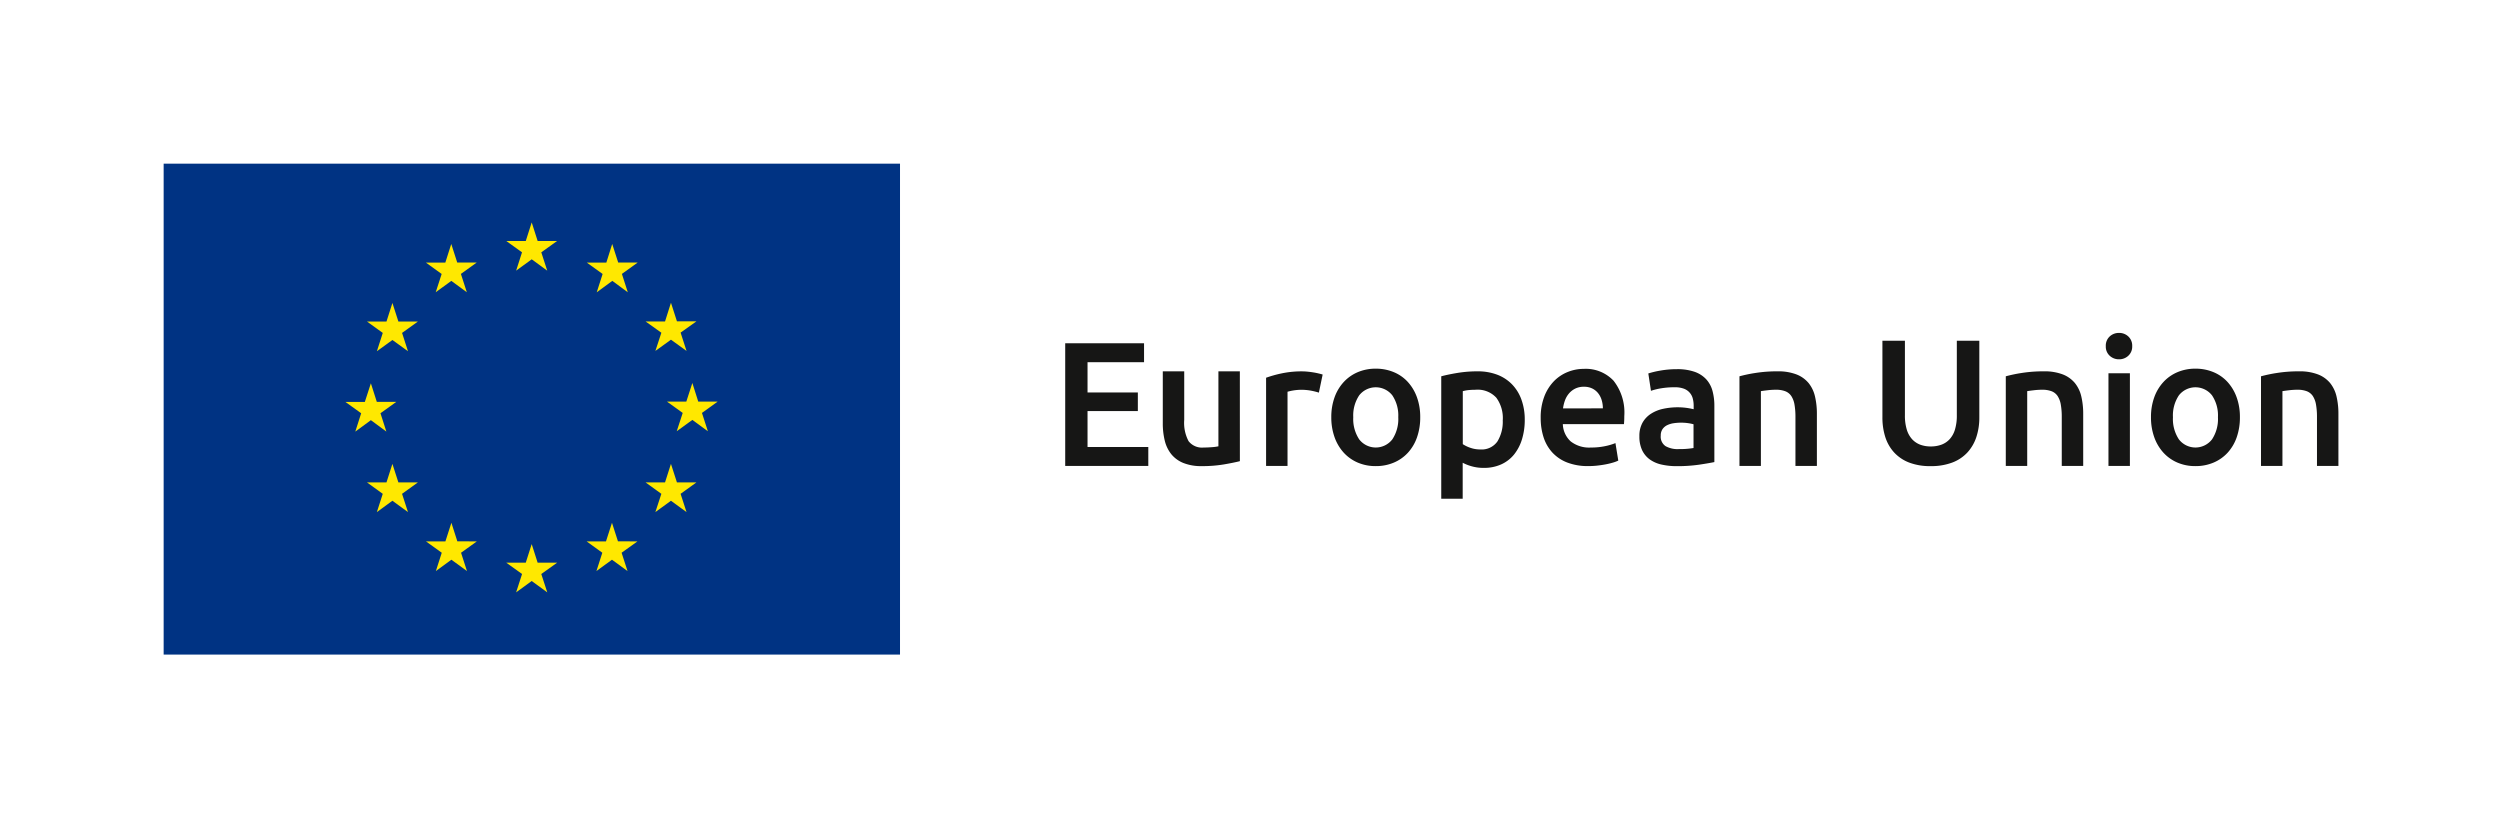 <?xml version="1.0" encoding="utf-8"?>
<svg xmlns="http://www.w3.org/2000/svg" width="200" height="65.276" viewBox="0 0 200 65.276"><g transform="translate(-46.266 -213.242)"><rect width="200" height="65.276" transform="translate(46.266 213.242)" fill="#fff"/><g transform="translate(59.358 226.335)"><rect width="58.909" height="39.273" fill="#003383"/><path d="M117.208,247.921l1.246-.908,1.242.908-.475-1.467,1.264-.907h-1.556l-.475-1.485-.475,1.485h-1.561l1.26.907Z" transform="translate(-89.009 -239.361)" fill="#ffe800"/><path d="M106.068,250.908l1.246-.908,1.242.908-.474-1.466,1.263-.908h-1.556l-.478-1.488-.475,1.492-1.553,0,1.26.908Z" transform="translate(-84.302 -240.622)" fill="#ffe800"/><path d="M99.155,255.221l-.475,1.489-1.556,0,1.26.908-.471,1.466,1.242-.9,1.246.9-.474-1.466,1.264-.908H99.634Z" transform="translate(-80.854 -244.078)" fill="#ffe800"/><path d="M96.167,269.3l1.238.912-.471-1.467,1.264-.907H96.642l-.475-1.488-.483,1.492-1.553,0,1.26.907-.47,1.467Z" transform="translate(-79.589 -248.78)" fill="#ffe800"/><path d="M99.633,279l-.479-1.484L98.68,279H97.123l1.26.912-.471,1.462,1.242-.908,1.246.908-.474-1.462L101.19,279Z" transform="translate(-80.854 -253.499)" fill="#ffe800"/><path d="M107.8,287.166l-.475-1.484-.479,1.488-1.556,0,1.264.908-.471,1.466,1.242-.908,1.246.908-.474-1.466,1.264-.908Z" transform="translate(-84.305 -256.952)" fill="#ffe800"/><path d="M118.928,290.122l-.475-1.488-.475,1.488h-1.56l1.264.905-.475,1.469,1.246-.908,1.246.908-.479-1.469,1.269-.905Z" transform="translate(-89.009 -258.2)" fill="#ffe800"/><path d="M130.061,287.166l-.479-1.484-.479,1.488-1.55,0,1.257.908-.471,1.466,1.242-.908,1.246.908-.475-1.466,1.269-.908Z" transform="translate(-93.716 -256.952)" fill="#ffe800"/><path d="M138.232,279l-.479-1.484L137.279,279h-1.554l1.261.912-.479,1.462,1.246-.908,1.246.908-.475-1.462,1.265-.912Z" transform="translate(-97.169 -253.499)" fill="#ffe800"/><path d="M142.743,267.8h-1.557l-.471-1.488-.482,1.488h-1.551l1.262.908-.479,1.466,1.25-.908,1.242.908-.474-1.466Z" transform="translate(-98.419 -248.767)" fill="#ffe800"/><path d="M136.509,259.044l1.246-.9,1.246.9-.475-1.466,1.264-.9h-1.556l-.479-1.491-.474,1.5-1.554,0,1.261.9Z" transform="translate(-97.17 -244.062)" fill="#ffe800"/><path d="M129.612,247.047l-.47,1.492-1.561,0,1.264.908-.471,1.469L129.62,250l1.238.912-.471-1.469,1.26-.908h-1.556Z" transform="translate(-93.727 -240.623)" fill="#ffe800"/><g transform="translate(72.125 13.539)"><path d="M193.871,270.616V260.8h6.307v1.516h-4.521v2.424h4.025v1.488h-4.025V269.1h4.861v1.516Z" transform="translate(-193.871 -259.973)" fill="#161615"/><path d="M213.561,271.884q-.5.127-1.29.262a10.422,10.422,0,0,1-1.744.135,3.837,3.837,0,0,1-1.495-.255,2.4,2.4,0,0,1-.964-.708,2.785,2.785,0,0,1-.518-1.084,5.754,5.754,0,0,1-.156-1.382V264.7h1.715v3.883a3.132,3.132,0,0,0,.347,1.7,1.36,1.36,0,0,0,1.212.51q.312,0,.659-.028a3.452,3.452,0,0,0,.517-.07v-6h1.715Z" transform="translate(-199.588 -261.623)" fill="#161615"/><path d="M225.931,266.4a5.592,5.592,0,0,0-.588-.148,4.336,4.336,0,0,0-.872-.078,4.241,4.241,0,0,0-1.049.156v5.938h-1.715v-7.058a9.47,9.47,0,0,1,1.24-.347,7.734,7.734,0,0,1,1.651-.163q.171,0,.4.021c.151.014.3.033.454.057s.3.052.439.085.255.064.341.092Z" transform="translate(-205.637 -261.623)" fill="#161615"/><path d="M237.856,268.213a4.779,4.779,0,0,1-.255,1.6,3.55,3.55,0,0,1-.723,1.233,3.253,3.253,0,0,1-1.126.794,3.637,3.637,0,0,1-1.453.283,3.581,3.581,0,0,1-1.446-.283,3.264,3.264,0,0,1-1.119-.794,3.638,3.638,0,0,1-.73-1.233,4.678,4.678,0,0,1-.262-1.6,4.619,4.619,0,0,1,.262-1.595,3.582,3.582,0,0,1,.737-1.226,3.252,3.252,0,0,1,1.126-.787,3.634,3.634,0,0,1,1.432-.277,3.684,3.684,0,0,1,1.438.277,3.16,3.16,0,0,1,1.127.787,3.649,3.649,0,0,1,.73,1.226A4.606,4.606,0,0,1,237.856,268.213Zm-1.757,0a2.89,2.89,0,0,0-.475-1.75,1.684,1.684,0,0,0-2.65,0,2.89,2.89,0,0,0-.475,1.75,2.947,2.947,0,0,0,.475,1.771,1.673,1.673,0,0,0,2.65,0A2.947,2.947,0,0,0,236.1,268.213Z" transform="translate(-209.455 -261.467)" fill="#161615"/><path d="M252.661,268.567a5.263,5.263,0,0,1-.219,1.559,3.645,3.645,0,0,1-.631,1.219,2.808,2.808,0,0,1-1.028.794,3.306,3.306,0,0,1-1.4.283,3.45,3.45,0,0,1-.964-.127,3.59,3.59,0,0,1-.723-.284v2.877h-1.715v-9.793c.349-.094.779-.184,1.289-.269a9.78,9.78,0,0,1,1.616-.128,4.324,4.324,0,0,1,1.573.269,3.281,3.281,0,0,1,1.184.772,3.4,3.4,0,0,1,.751,1.219A4.649,4.649,0,0,1,252.661,268.567Zm-1.757.028a2.765,2.765,0,0,0-.517-1.786,2.023,2.023,0,0,0-1.666-.637q-.241,0-.5.021a2.771,2.771,0,0,0-.517.092v4.238a2.631,2.631,0,0,0,.6.29,2.347,2.347,0,0,0,.8.134,1.535,1.535,0,0,0,1.368-.637A3.015,3.015,0,0,0,250.9,268.6Z" transform="translate(-215.898 -261.623)" fill="#161615"/><path d="M259.757,268.28a4.656,4.656,0,0,1,.29-1.715,3.607,3.607,0,0,1,.772-1.226,3.2,3.2,0,0,1,1.106-.737,3.426,3.426,0,0,1,1.275-.248,3.055,3.055,0,0,1,2.388.95,4.111,4.111,0,0,1,.857,2.834c0,.095,0,.2-.006.319s-.012.225-.021.319h-4.889a1.95,1.95,0,0,0,.63,1.382,2.4,2.4,0,0,0,1.623.489,5.335,5.335,0,0,0,1.141-.113,4.707,4.707,0,0,0,.815-.241l.227,1.4a2.745,2.745,0,0,1-.39.149,5.409,5.409,0,0,1-.567.141q-.319.064-.687.106a6.573,6.573,0,0,1-.752.043,4.549,4.549,0,0,1-1.7-.29,3.164,3.164,0,0,1-1.19-.808,3.3,3.3,0,0,1-.695-1.219A4.971,4.971,0,0,1,259.757,268.28Zm4.975-.766a2.266,2.266,0,0,0-.1-.673,1.618,1.618,0,0,0-.291-.553,1.367,1.367,0,0,0-.468-.368,1.486,1.486,0,0,0-.659-.135,1.533,1.533,0,0,0-.695.149,1.581,1.581,0,0,0-.5.39,1.787,1.787,0,0,0-.319.553,3,3,0,0,0-.156.638Z" transform="translate(-221.719 -261.477)" fill="#161615"/><path d="M276.42,264.4a4.2,4.2,0,0,1,1.432.212,2.3,2.3,0,0,1,.928.6,2.241,2.241,0,0,1,.5.928,4.541,4.541,0,0,1,.149,1.2v4.492q-.4.085-1.2.206a12.242,12.242,0,0,1-1.807.121,5.425,5.425,0,0,1-1.218-.128,2.551,2.551,0,0,1-.943-.411,1.938,1.938,0,0,1-.61-.737,2.555,2.555,0,0,1-.22-1.12,2.163,2.163,0,0,1,.248-1.077,2.04,2.04,0,0,1,.673-.716,2.917,2.917,0,0,1,.985-.4,5.553,5.553,0,0,1,1.17-.121,5.412,5.412,0,0,1,.6.035,5.6,5.6,0,0,1,.666.121v-.284a2.239,2.239,0,0,0-.07-.567,1.136,1.136,0,0,0-.716-.794,2.035,2.035,0,0,0-.73-.113,6.506,6.506,0,0,0-1.092.085,4.83,4.83,0,0,0-.808.2l-.212-1.389a6.93,6.93,0,0,1,.95-.227A7.492,7.492,0,0,1,276.42,264.4Zm.142,6.392a6.394,6.394,0,0,0,1.2-.085v-1.9a3.279,3.279,0,0,0-.411-.085,3.83,3.83,0,0,0-.595-.042,3.959,3.959,0,0,0-.574.042,1.792,1.792,0,0,0-.524.156.958.958,0,0,0-.376.319.893.893,0,0,0-.141.517.906.906,0,0,0,.383.843A1.974,1.974,0,0,0,276.562,270.795Z" transform="translate(-227.497 -261.498)" fill="#161615"/><path d="M287.3,265.095a11.526,11.526,0,0,1,1.29-.269,11.065,11.065,0,0,1,1.757-.128,4.049,4.049,0,0,1,1.517.248,2.376,2.376,0,0,1,.971.695,2.656,2.656,0,0,1,.51,1.077,6.008,6.008,0,0,1,.149,1.382v4.167h-1.715v-3.9a5.679,5.679,0,0,0-.077-1.013,1.8,1.8,0,0,0-.256-.681,1.024,1.024,0,0,0-.482-.383,2.045,2.045,0,0,0-.744-.12,5.732,5.732,0,0,0-.681.042q-.354.042-.524.071v5.981H287.3Z" transform="translate(-233.36 -261.623)" fill="#161615"/><path d="M310.965,270.485a4.638,4.638,0,0,1-1.729-.29,3.2,3.2,0,0,1-1.2-.815,3.318,3.318,0,0,1-.7-1.233,5.1,5.1,0,0,1-.227-1.559v-6.137h1.8v5.967a3.838,3.838,0,0,0,.149,1.141,2,2,0,0,0,.425.772,1.709,1.709,0,0,0,.652.439,2.385,2.385,0,0,0,.843.141,2.443,2.443,0,0,0,.85-.141,1.69,1.69,0,0,0,.659-.439,1.988,1.988,0,0,0,.426-.772,3.837,3.837,0,0,0,.149-1.141v-5.967h1.8v6.137a4.956,4.956,0,0,1-.234,1.559,3.4,3.4,0,0,1-.708,1.233,3.176,3.176,0,0,1-1.212.815A4.748,4.748,0,0,1,310.965,270.485Z" transform="translate(-241.733 -259.827)" fill="#161615"/><path d="M324.2,265.095a11.483,11.483,0,0,1,1.289-.269,11.064,11.064,0,0,1,1.757-.128,4.049,4.049,0,0,1,1.517.248,2.378,2.378,0,0,1,.971.695,2.656,2.656,0,0,1,.51,1.077,6.008,6.008,0,0,1,.149,1.382v4.167h-1.715v-3.9a5.623,5.623,0,0,0-.078-1.013,1.8,1.8,0,0,0-.255-.681,1.027,1.027,0,0,0-.482-.383,2.049,2.049,0,0,0-.744-.12,5.724,5.724,0,0,0-.681.042q-.354.042-.524.071v5.981H324.2Z" transform="translate(-248.954 -261.623)" fill="#161615"/><path d="M340.175,260.434a.983.983,0,0,1-.312.765,1.057,1.057,0,0,1-.737.284,1.075,1.075,0,0,1-.751-.284.983.983,0,0,1-.312-.765,1,1,0,0,1,.312-.779,1.075,1.075,0,0,1,.751-.283,1.057,1.057,0,0,1,.737.283A1,1,0,0,1,340.175,260.434Zm-.184,9.58h-1.715V262.6h1.715Z" transform="translate(-254.816 -259.371)" fill="#161615"/><path d="M351.438,268.213a4.779,4.779,0,0,1-.255,1.6,3.55,3.55,0,0,1-.723,1.233,3.253,3.253,0,0,1-1.126.794,3.637,3.637,0,0,1-1.453.283,3.581,3.581,0,0,1-1.446-.283,3.264,3.264,0,0,1-1.119-.794,3.636,3.636,0,0,1-.73-1.233,4.65,4.65,0,0,1-.262-1.6,4.592,4.592,0,0,1,.262-1.595,3.59,3.59,0,0,1,.737-1.226,3.249,3.249,0,0,1,1.127-.787,3.629,3.629,0,0,1,1.431-.277,3.684,3.684,0,0,1,1.438.277,3.161,3.161,0,0,1,1.127.787,3.649,3.649,0,0,1,.73,1.226A4.605,4.605,0,0,1,351.438,268.213Zm-1.757,0a2.89,2.89,0,0,0-.475-1.75,1.684,1.684,0,0,0-2.65,0,2.89,2.89,0,0,0-.475,1.75,2.947,2.947,0,0,0,.475,1.771,1.673,1.673,0,0,0,2.65,0A2.946,2.946,0,0,0,349.681,268.213Z" transform="translate(-257.462 -261.467)" fill="#161615"/><path d="M359.568,265.095a11.486,11.486,0,0,1,1.289-.269,11.065,11.065,0,0,1,1.757-.128,4.049,4.049,0,0,1,1.517.248,2.378,2.378,0,0,1,.971.695,2.656,2.656,0,0,1,.51,1.077,6.01,6.01,0,0,1,.149,1.382v4.167h-1.715v-3.9a5.62,5.62,0,0,0-.078-1.013,1.8,1.8,0,0,0-.255-.681,1.027,1.027,0,0,0-.481-.383,2.047,2.047,0,0,0-.744-.12,5.724,5.724,0,0,0-.681.042q-.354.042-.524.071v5.981h-1.715Z" transform="translate(-263.905 -261.623)" fill="#161615"/></g></g></g></svg>